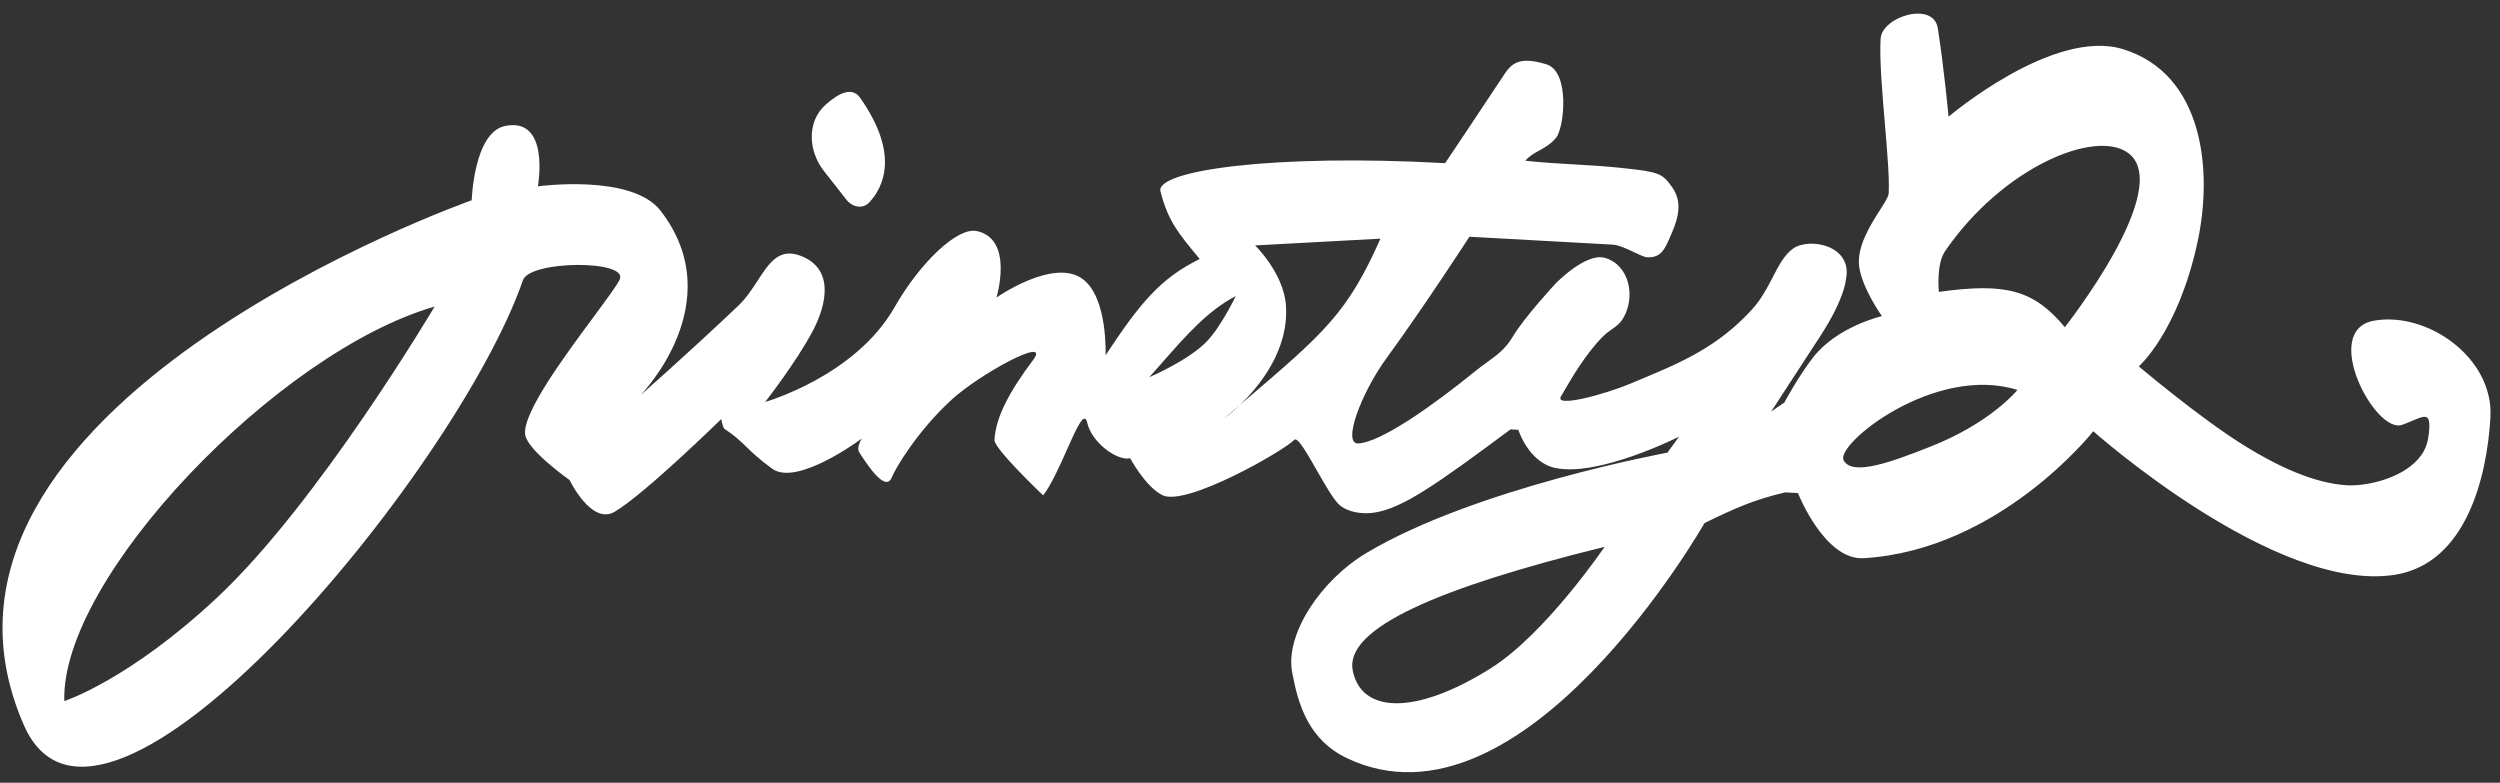 <svg width="428" height="134" viewBox="0 0 428 134" fill="none" xmlns="http://www.w3.org/2000/svg">
<rect x="0" y="0" width="428" height="134" fill="#333333" stroke="none"/>
<g clip-path="url(#clip0_715_2692)">
<g clip-path="url(#clip1_715_2692)">
<g clip-path="url(#clip2_715_2692)">
<g clip-path="url(#clip3_715_2692)">
<path fill-rule="evenodd" clip-rule="evenodd" d="M89.527 47.973C78.192 80.777 17.31 154.304 4.096 124.159C-19.767 69.716 80.755 34.286 80.755 34.286C80.755 34.286 81.117 22.65 86.471 21.564C94.246 19.987 92.085 31.902 92.085 31.902C92.085 31.902 108.142 29.69 113.082 36.068C125.253 51.782 109.67 67.637 109.67 67.637C109.67 67.637 117.397 60.876 126.391 52.346C127.726 51.08 128.748 49.514 129.704 48.048C131.662 45.045 133.347 42.461 136.895 43.732C142.959 45.906 141.485 52.184 139.196 56.562C136.393 61.923 130.999 68.813 130.999 68.813C130.999 68.813 146.389 64.436 153.117 52.65C157.558 44.872 163.928 38.862 167.211 39.554C173.654 40.912 170.594 50.939 170.594 50.939C170.594 50.939 180.33 44.122 185.312 47.739C189.699 50.925 189.27 60.828 189.27 60.828C195.201 51.85 198.648 47.667 205.389 44.334C201.631 39.816 199.979 37.823 198.673 32.765C197.753 29.204 217.916 26.305 247.41 27.931C247.41 27.931 253.785 18.421 257.615 12.615C259.014 10.493 260.613 9.772 264.724 11.002C268.834 12.231 267.82 21.94 266.367 23.628C265.432 24.714 264.412 25.279 263.459 25.806C262.592 26.286 261.78 26.735 261.139 27.518C264.253 27.853 266.857 27.998 269.461 28.144C272.065 28.29 274.669 28.435 277.784 28.77C284.013 29.44 284.588 29.646 286.292 32.08C287.997 34.514 287.409 37.128 286.194 39.931C286.124 40.091 286.057 40.248 285.991 40.402C285.029 42.646 284.373 44.176 281.956 44.043C281.535 44.02 280.758 43.651 279.859 43.224C278.622 42.637 277.153 41.939 276.058 41.879L251.563 40.528C251.563 40.528 243.897 52.379 237.38 61.307C233.041 67.252 229.712 76.094 232.563 75.917C236.561 75.669 245.448 69.319 252.637 63.486C253.352 62.905 254.022 62.422 254.653 61.966C256.326 60.759 257.725 59.749 258.976 57.651C261.002 54.253 266.331 48.53 266.331 48.53C266.331 48.53 271.476 43.202 274.763 44.148C278.927 45.346 280.093 50.796 277.868 54.514C277.333 55.408 276.673 55.87 275.955 56.373C275.497 56.693 275.015 57.03 274.528 57.506C271.514 60.444 268.802 65.163 267.717 67.05C267.502 67.424 267.351 67.688 267.274 67.803C265.881 69.899 274.598 67.59 279.261 65.622C279.824 65.385 280.385 65.151 280.944 64.917C287.69 62.099 294.13 59.408 300.02 52.894C301.555 51.196 302.561 49.254 303.489 47.463C304.53 45.459 305.47 43.645 306.941 42.579C309.726 40.56 317.336 41.982 316.006 47.926C316.006 47.926 315.829 51.092 311.631 57.546L303.229 70.454L305.487 68.907C305.487 68.907 307.887 64.406 310.428 61.157C314.566 55.869 322.182 54.116 322.182 54.116C322.182 54.116 318.831 49.417 318.301 45.712C317.813 42.304 320.195 38.564 321.849 35.963C322.667 34.678 323.309 33.672 323.341 33.12C323.483 30.52 323.098 25.984 322.693 21.203C322.239 15.873 321.759 10.237 321.959 6.636C322.167 2.848 331.009 0.115 331.752 4.836C332.842 11.77 333.591 19.98 333.591 19.98C333.591 19.98 351.523 4.725 363.478 8.424C377.284 12.695 378.874 29.269 376.194 41.55C372.84 56.91 366.167 62.726 366.167 62.726C366.167 62.726 376.706 71.664 384.466 76.437C389.679 79.645 396.052 82.759 401.817 83.077C404.815 83.242 410.054 82.194 413.22 79.36C415.238 77.551 415.753 75.823 415.892 73.323C416.033 70.744 415.065 71.155 413.044 72.013C412.517 72.238 411.916 72.492 411.245 72.733C406.642 74.379 397.26 56.584 406.376 54.914C415.496 53.245 426.922 61.229 426.361 71.393C425.8 81.558 422.25 96.469 409.996 98.403C389.595 101.624 358.369 73.829 358.369 73.829C358.369 73.829 342.372 94.173 319.062 95.562C312.354 95.962 307.809 84.412 307.809 84.412L305.643 84.292C300.219 85.576 297.198 86.932 291.814 89.547C291.814 89.547 260.724 144.159 230.595 129.795C224.02 126.66 222.241 120.643 221.211 115.071C219.998 108.506 226.194 99.301 233.867 94.709C252.534 83.537 285.459 77.497 285.459 77.497L287.449 74.765C287.449 74.765 273.695 81.695 266.261 80.115C261.68 79.142 259.936 73.582 259.936 73.582L258.603 73.509C245.992 82.879 240.14 87.032 235.252 87.765C233.292 88.059 230.798 87.743 229.309 86.435C228.302 85.55 226.835 82.973 225.434 80.514C223.73 77.521 222.124 74.7 221.565 75.311C219.964 77.061 203.046 86.825 198.982 84.763C196.063 83.282 193.48 78.442 193.48 78.442C191.444 78.999 186.934 75.908 186.128 72.354C185.653 70.264 184.317 73.267 182.654 77.003C181.407 79.806 179.976 83.021 178.588 84.808C178.588 84.808 170.17 76.823 170.252 75.323C170.473 71.323 172.914 66.909 176.857 61.647C180.104 57.313 167.702 63.984 162.77 68.559C156.921 73.984 153.268 80.236 152.685 81.708C151.613 84.418 148.434 79.494 147.148 77.504L147.073 77.387C146.581 76.625 147.535 75.073 147.535 75.073C147.535 75.073 136.505 83.355 132.207 80.245C129.95 78.612 128.76 77.458 127.707 76.436C126.659 75.421 125.748 74.537 124.058 73.444C123.73 73.232 123.483 71.741 123.483 71.741C123.483 71.741 110.408 84.558 105.226 87.616C101.252 89.959 97.503 82.175 97.503 82.175C97.503 82.175 90.278 77.097 89.909 74.403C89.41 70.761 96.626 61.009 101.629 54.249C103.798 51.317 105.552 48.948 106.079 47.883C107.772 44.467 90.718 44.529 89.527 47.973ZM353.5 56.01C348.18 49.645 343.43 48.362 331.937 49.974C331.937 49.974 331.437 45.281 332.989 43.012C342.805 28.678 358.716 22.034 364.337 26.188C372.366 32.123 353.5 56.01 353.5 56.01ZM214.877 42.015L236.335 40.858C230.639 53.645 226.909 56.83 212.773 68.899L212.302 69.302C215.603 66.126 220.658 59.961 220.158 52.335C219.794 46.799 214.877 42.015 214.877 42.015ZM209.566 71.641C209.566 71.641 210.737 70.807 212.302 69.302C211.43 70.047 210.519 70.825 209.566 71.641ZM198.864 62.193C203.182 57.286 206.804 53.17 211.557 50.691C211.557 50.691 209.101 55.85 206.617 58.441C203.476 61.717 196.751 64.583 196.751 64.583C197.478 63.769 198.18 62.971 198.864 62.193ZM11.01 120.027C10.335 98.93 47.57 60.201 74.403 52.488C74.403 52.488 54.599 85.97 37.228 102.252C22.071 116.458 11.01 120.027 11.01 120.027ZM345.387 66.761C331.257 62.305 314.118 76.068 315.639 78.826C317.156 81.584 323.931 79.047 330.477 76.469C340.9 72.364 345.387 66.761 345.387 66.761ZM274.709 93.618C246.381 100.596 230.141 107.54 231.589 114.807C233.036 122.074 242.191 122.579 255.176 114.436C264.621 108.513 274.709 93.618 274.709 93.618Z" fill="white"/>
<path d="M144.929 34.213L141.082 29.313C138.363 25.851 138.079 20.839 141.365 17.909C143.514 15.992 145.863 14.765 147.242 16.724C154.036 26.371 151.25 32.04 148.818 34.655C147.717 35.84 145.929 35.486 144.929 34.213Z" fill="white"/>
</g>
</g>
</g>
</g>
<defs>
<clipPath id="clip0_715_2692">
<rect width="427.913" height="133" fill="white" transform="translate(0.087 0.5)"/>
</clipPath>
<clipPath id="clip1_715_2692">
<rect width="427.913" height="133" fill="white" transform="translate(0.087 0.5)"/>
</clipPath>
<clipPath id="clip2_715_2692">
<rect width="427.913" height="133" fill="white" transform="translate(0.087 0.5)"/>
</clipPath>
<clipPath id="clip3_715_2692">
<rect width="427.913" height="133" fill="white" transform="translate(0.087 0.5)"/>
</clipPath>
</defs>
</svg>
